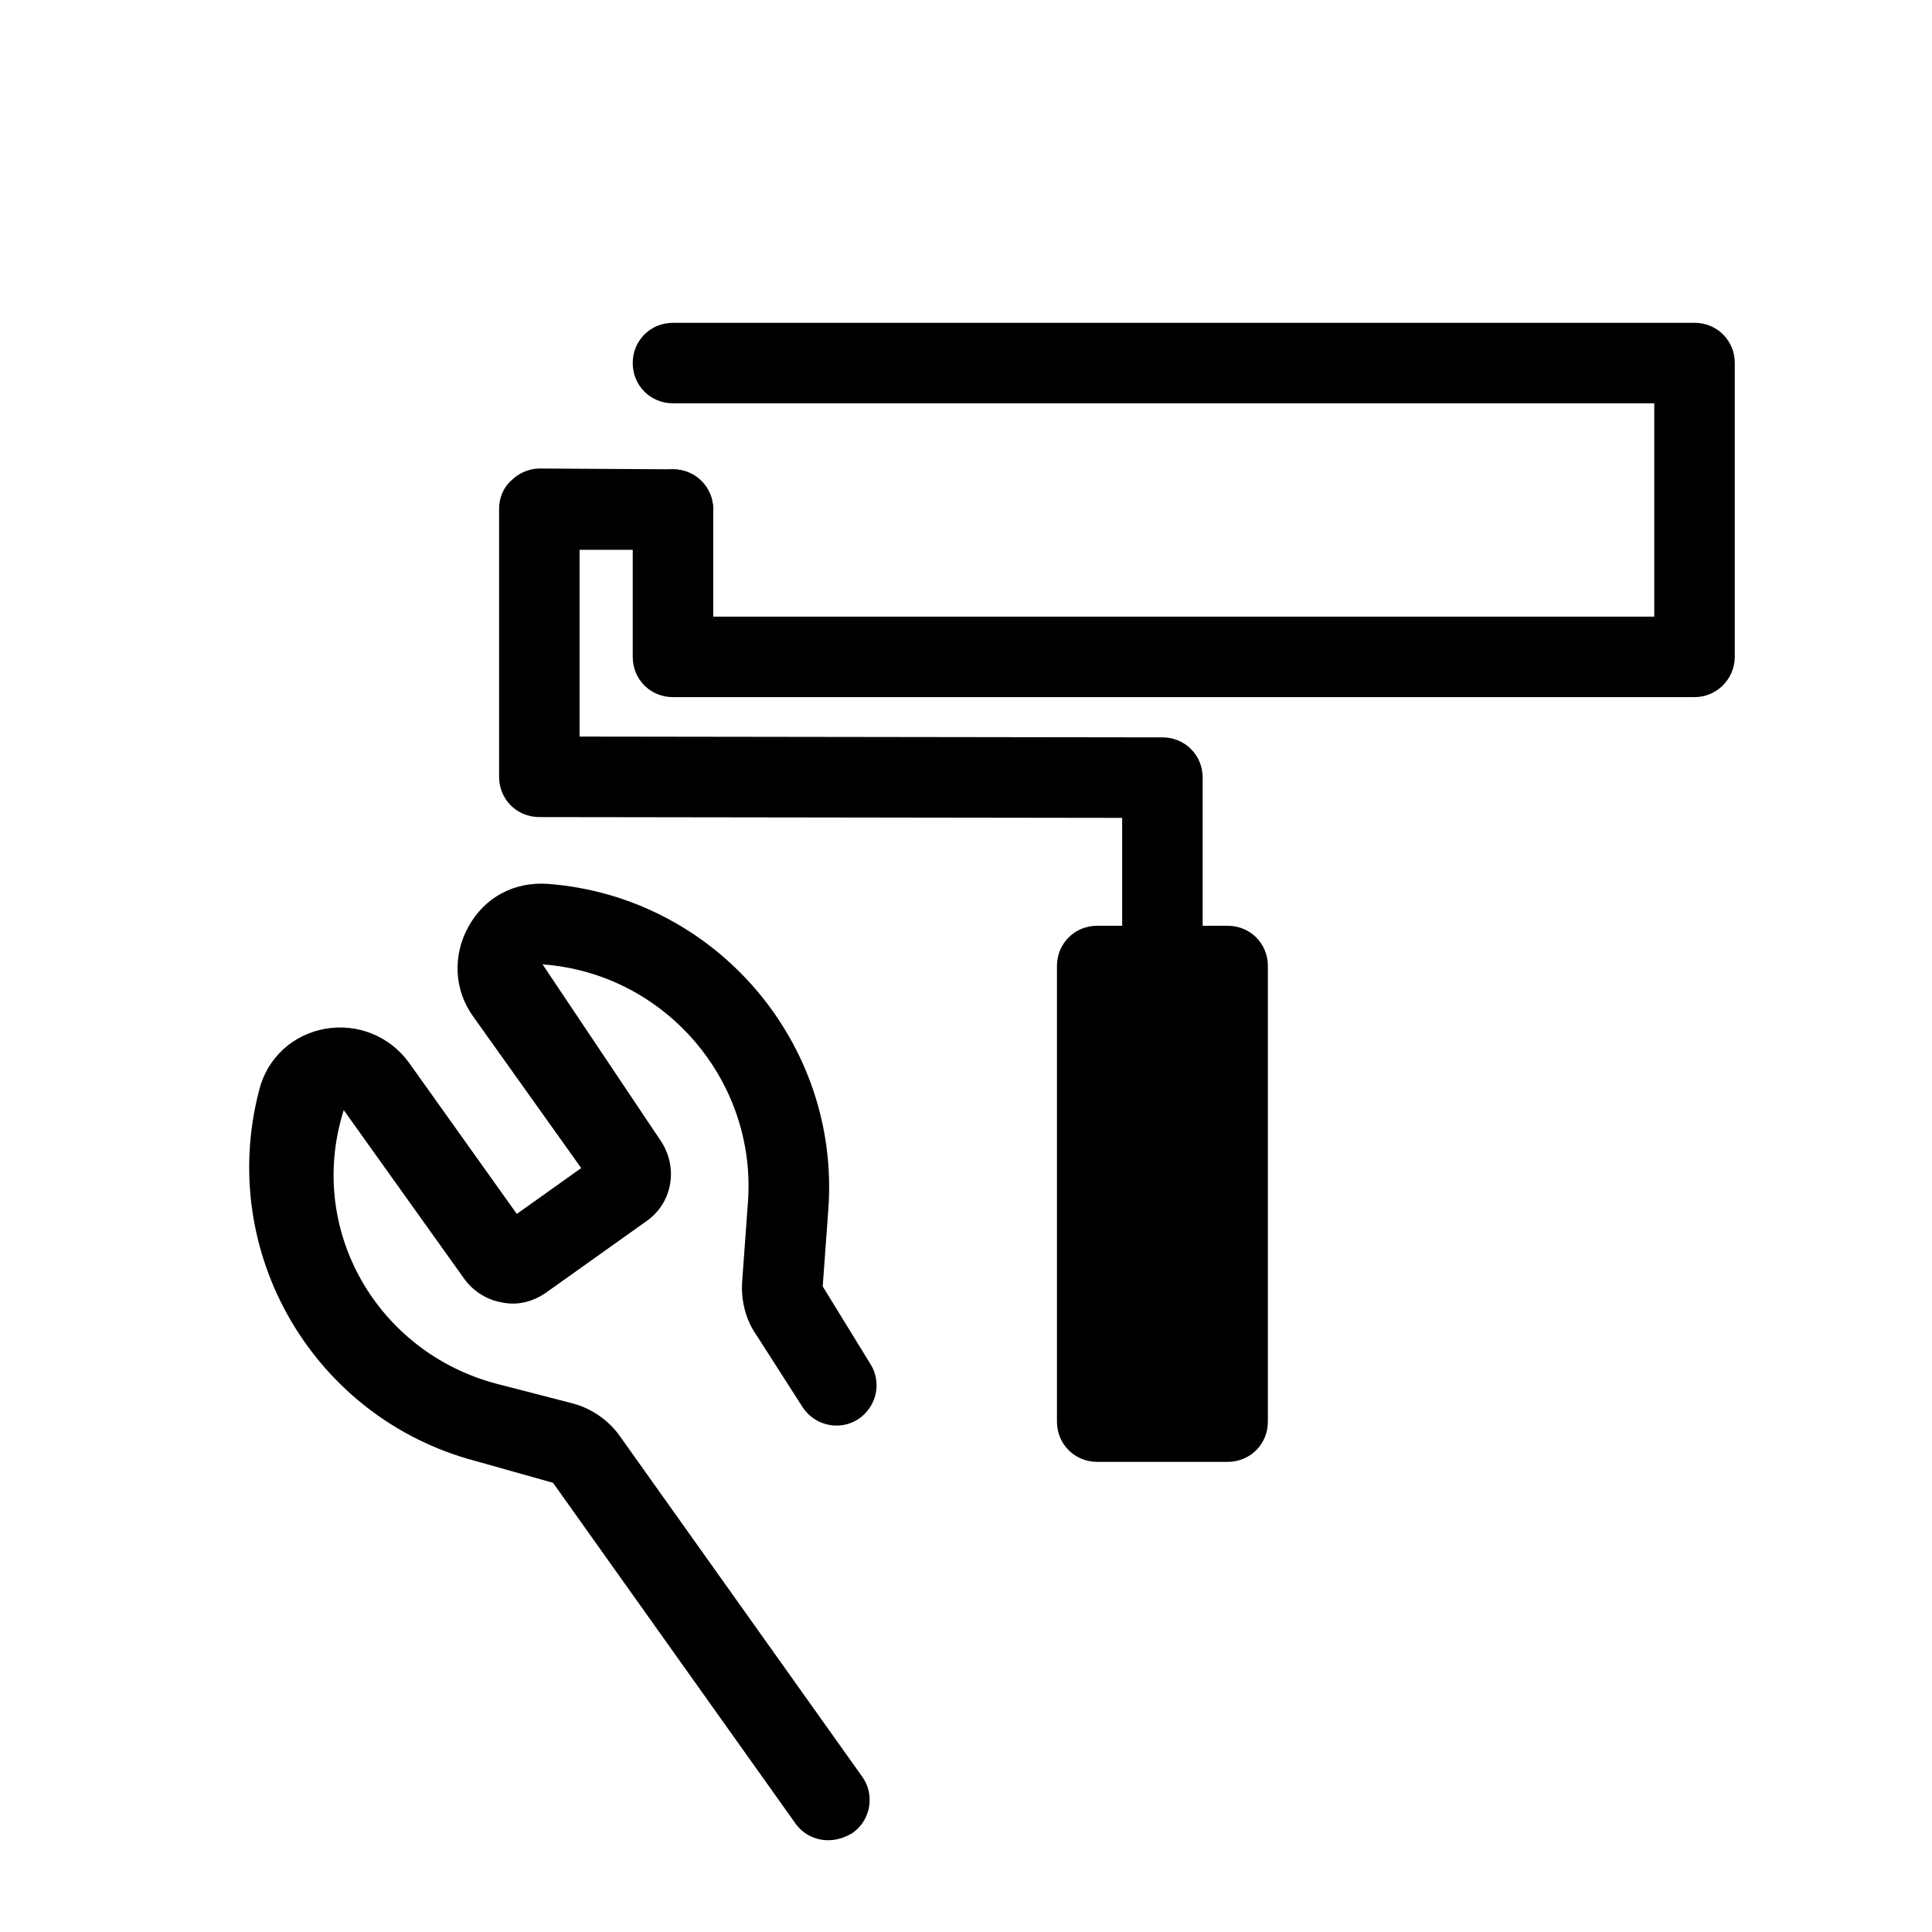 <?xml version="1.0" encoding="UTF-8"?>
<svg xmlns="http://www.w3.org/2000/svg" xmlns:xlink="http://www.w3.org/1999/xlink" version="1.1" x="0px" y="0px" viewBox="0 0 24 24" style="enable-background:new 0 0 24 24;" xml:space="preserve">
<style type="text/css">
	.st0{opacity:0.4;fill:none;stroke:#000000;stroke-linecap:round;}
	.st1{fill:none;stroke:#000000;stroke-linecap:round;}
	.st2{fill:none;stroke:#000000;stroke-linecap:round;stroke-linejoin:round;}
	.st3{opacity:0.4;}
	.st4{fill:none;stroke:#000000;}
	.st5{opacity:0.4;fill:none;stroke:#000000;}
	.st6{fill:none;stroke:#000000;stroke-miterlimit:10;}
	.st7{opacity:0.4;fill:none;stroke:#000000;stroke-linecap:round;stroke-dasharray:2,2;}
	.st8{opacity:0.4;fill:none;stroke:#000000;stroke-linecap:round;stroke-miterlimit:10;}
	.st9{fill:none;stroke:#000000;stroke-linecap:round;stroke-miterlimit:10;}
	.st10{fill:#FFFFFF;}
	.st11{fill:#1D1D1B;}
	.st12{opacity:0.41;fill:none;stroke:#000000;stroke-linecap:round;}
	.st13{opacity:0.41;fill:none;stroke:#000000;}
	.st14{fill:none;stroke:#000000;stroke-width:0.936;}
</style>
<g id="HOHE_DRUCKBELASTBARKEIT_x5F_B">
</g>
<g id="HOHE_DRUCKBELASTBARKEIT_x5F_A">
</g>
<g id="HOHE_TEMPERATURBESTÄNDIGKEIT_x5F_B">
</g>
<g id="HOHE_TEMPERATURBESTÄNDIGKEIT_x5F_A">
</g>
<g id="VERARBEITUNG_AUCH_BEI_TEMP._UNTER_0_GRAD_x5F_B">
</g>
<g id="VERARBEITUNG_AUCH_BEI_TEMP._UNTER_0_GRAD_x5F_A">
</g>
<g id="SCHWER_ENTFLAMMBAR_x5F_C">
</g>
<g id="SCHWER_ENTFLAMMBAR_x5F_B">
</g>
<g id="SCHWER_ENTFLAMMBAR_x5F_A">
</g>
<g id="HOHE_SCHLAGZÄHIGKEIT_x5F_B">
</g>
<g id="HOHE_SCHLAGZÄHIGKEIT_x5F_A">
</g>
<g id="GEWICHTSERSPARNIS_DURCH_PPR_x5F_B">
</g>
<g id="GEWICHTSERSPARNIS_DURCH_PPR_x5F_A">
</g>
<g id="SCHNELLE_MONTAGEZEITEN_x5F_B">
</g>
<g id="SCHNELLE_MONTAGEZEITEN_x5F_A">
</g>
<g id="DEM_FACHKRÄFTEMANGEL_ENTGEGENWIRKEND_x5F_B">
</g>
<g id="DEM_FACHKRÄFTEMANGEL_ENTGEGENWIRKEND_x5F_A">
</g>
<g id="ein_rohr">
</g>
<g id="VERZÖGERUNGEN_BLEIBEN_AUS_x5F_D">
</g>
<g id="VERZÖGERUNGEN_BLEIBEN_AUS_x5F_C">
</g>
<g id="VERZÖGERUNGEN_BLEIBEN_AUS_x5F_B">
</g>
<g id="Ebene_74">
</g>
<g id="VERZÖGERUNGEN_BLEIBEN_AUS_x5F_A">
</g>
<g id="LANGLEBIGKEIT">
</g>
<g id="RECYCLDFÄHIGKEIT">
</g>
<g id="NACHHALTIGKEIT_x5F_C">
</g>
<g id="NACHHALTIGKEIT_x5F_B">
</g>
<g id="NACHHALTIGKEIT_x5F_A">
</g>
<g id="EINFACHE_VERARBEITUNG_x5F_B">
</g>
<g id="EINFACHE_VERARBEITUNG">
</g>
<g id="HOHE_STABILITÄT_x5F_C">
</g>
<g id="HOHE_STABILITÄT_x5F_B">
</g>
<g id="HOHE_STABILITÄT_x5F_A">
</g>
<g id="TRINKWASSERGEEIGNET">
</g>
<g id="WÄRME_x2F_-SCHALLISOLIERENDE_EIGENSCHAFTEN_x5F_B">
</g>
<g id="WÄRME_x2F_-SCHALLISOLIERENDE_EIGENSCHAFTEN_x5F_A">
</g>
<g id="HOHE_UMWELTVERTRÄGLICHKEIT">
</g>
<g id="KORROSIONSBESTÄNDIGKEIT_x5F_C">
</g>
<g id="KORROSIONSBESTÄNDIGKEIT_x5F_B">
</g>
<g id="KORROSIONSBESTÄNDIGKEIT_x5F_A">
</g>
<g id="INDUSTRIE">
</g>
<g id="HOTEL">
</g>
<g id="WOHNUNGSBAU">
	<path d="M10.29,22.86c-0.16,0-0.31-0.07-0.41-0.21l-3.01-4.23l-0.96-0.27c-2.01-0.53-3.22-2.59-2.69-4.61   c0.1-0.4,0.42-0.69,0.82-0.76c0.4-0.07,0.8,0.09,1.04,0.42l1.34,1.88l0.8-0.57l-1.34-1.88c-0.24-0.33-0.26-0.76-0.06-1.12   c0.2-0.36,0.56-0.56,0.99-0.53c2.07,0.16,3.63,1.97,3.48,4.04l-0.07,0.96l0.59,0.96c0.15,0.23,0.08,0.54-0.15,0.69   c-0.23,0.15-0.54,0.08-0.69-0.15L9.4,16.59c-0.13-0.18-0.2-0.43-0.18-0.68l0.07-0.96c0.12-1.52-1.03-2.86-2.55-2.97l1.46,2.18   c0.23,0.33,0.16,0.78-0.17,1.01l-1.25,0.89c-0.16,0.11-0.35,0.16-0.54,0.12c-0.19-0.03-0.36-0.14-0.47-0.29l-1.5-2.1   c-0.47,1.49,0.42,3.01,1.9,3.4l0.93,0.24c0.24,0.06,0.46,0.21,0.6,0.41l3.01,4.23c0.16,0.22,0.11,0.54-0.12,0.7   C10.49,22.83,10.39,22.86,10.29,22.86z"></path>
	<path d="M21.05,8.66H8.36c-0.28,0-0.5-0.22-0.5-0.5V6.33c0-0.28,0.22-0.5,0.5-0.5s0.5,0.22,0.5,0.5v1.33h11.69V5.01H8.36   c-0.28,0-0.5-0.22-0.5-0.5s0.22-0.5,0.5-0.5h12.69c0.28,0,0.5,0.22,0.5,0.5v3.65C21.55,8.43,21.33,8.66,21.05,8.66z"></path>
	<path d="M14.44,17.42c-0.28,0-0.5-0.22-0.5-0.5v-6.76L6.7,10.15c-0.28,0-0.5-0.22-0.5-0.5V6.32c0-0.13,0.05-0.26,0.15-0.35   C6.44,5.88,6.57,5.82,6.7,5.82c0,0,0,0,0,0l1.66,0.01c0.28,0,0.5,0.23,0.5,0.5s-0.22,0.5-0.5,0.5c0,0,0,0,0,0L7.2,6.83v2.32   l7.24,0.01c0.28,0,0.5,0.22,0.5,0.5v7.26C14.94,17.2,14.72,17.42,14.44,17.42z"></path>
	<path d="M15.25,18.16h-1.62c-0.28,0-0.5-0.22-0.5-0.5V12c0-0.28,0.22-0.5,0.5-0.5h1.62c0.28,0,0.5,0.22,0.5,0.5v5.66   C15.75,17.94,15.53,18.16,15.25,18.16z M14.13,17.16h0.62V12.5h-0.62V17.16z"></path>
</g>
<g id="ERNEUERBARE_ENERGIEN">
</g>
<g id="ÖFFENTLICHE_EINRICHTUNG">
</g>
<g id="LOGISTIK">
</g>
<g id="INFRASTRUKTUR">
</g>
<g id="GESUNDHEITSSEKTOR">
</g>
<g id="DATENCENTER">
</g>
<g id="GEWERBEBAUTEN">
</g>
<g id="Abwärmenutzung_x5F_B">
</g>
<g id="ABWÄRMENUTZUNG_x5F_A">
</g>
<g id="ENERGIEABSORBTION_x5F_B">
</g>
<g id="ENERGIEABSORBTION_x5F_A">
</g>
<g id="GRÜNANLAGENBEWÄSSERUNG">
</g>
<g id="GEOTHERMIE">
</g>
<g id="REINSTWASSER">
</g>
<g id="TRINKWASSERANWENDUNGEN">
</g>
<g id="SCHWIMMBADTECHNIK">
</g>
<g id="SPORTBODENHEIZUNG_x2F_-KÜHLUNG">
</g>
<g id="DECKENKÜHLUNG">
</g>
<g id="DECKENHEIZUNG">
</g>
<g id="WANDHEIZUNG">
</g>
<g id="FUSSBODENHEIZUNG">
</g>
<g id="ANBINDUNG_HEIZUNG_KÜHLUNG">
</g>
<g id="MARITIME_ANWENDUNGEN">
</g>
<g id="INDUSTRIEBODENKÜHLUNG">
</g>
<g id="INDUSTRIEBODENHEIZUNG">
</g>
<g id="HEIZUNGHSANLAGENBAU">
</g>
<g id="CHEMIKALIENTRANSPORT">
</g>
<g id="DECKENHEIZUNG_x2F_-KÜHLUNG">
</g>
<g id="KÄLTETECHNIK">
</g>
<g id="ERDVERLEGTE_VERSORGUNGSNETZE">
</g>
<g id="BRANDSCHUTZ-_SPRINKLERSYSTEME">
</g>
</svg>
